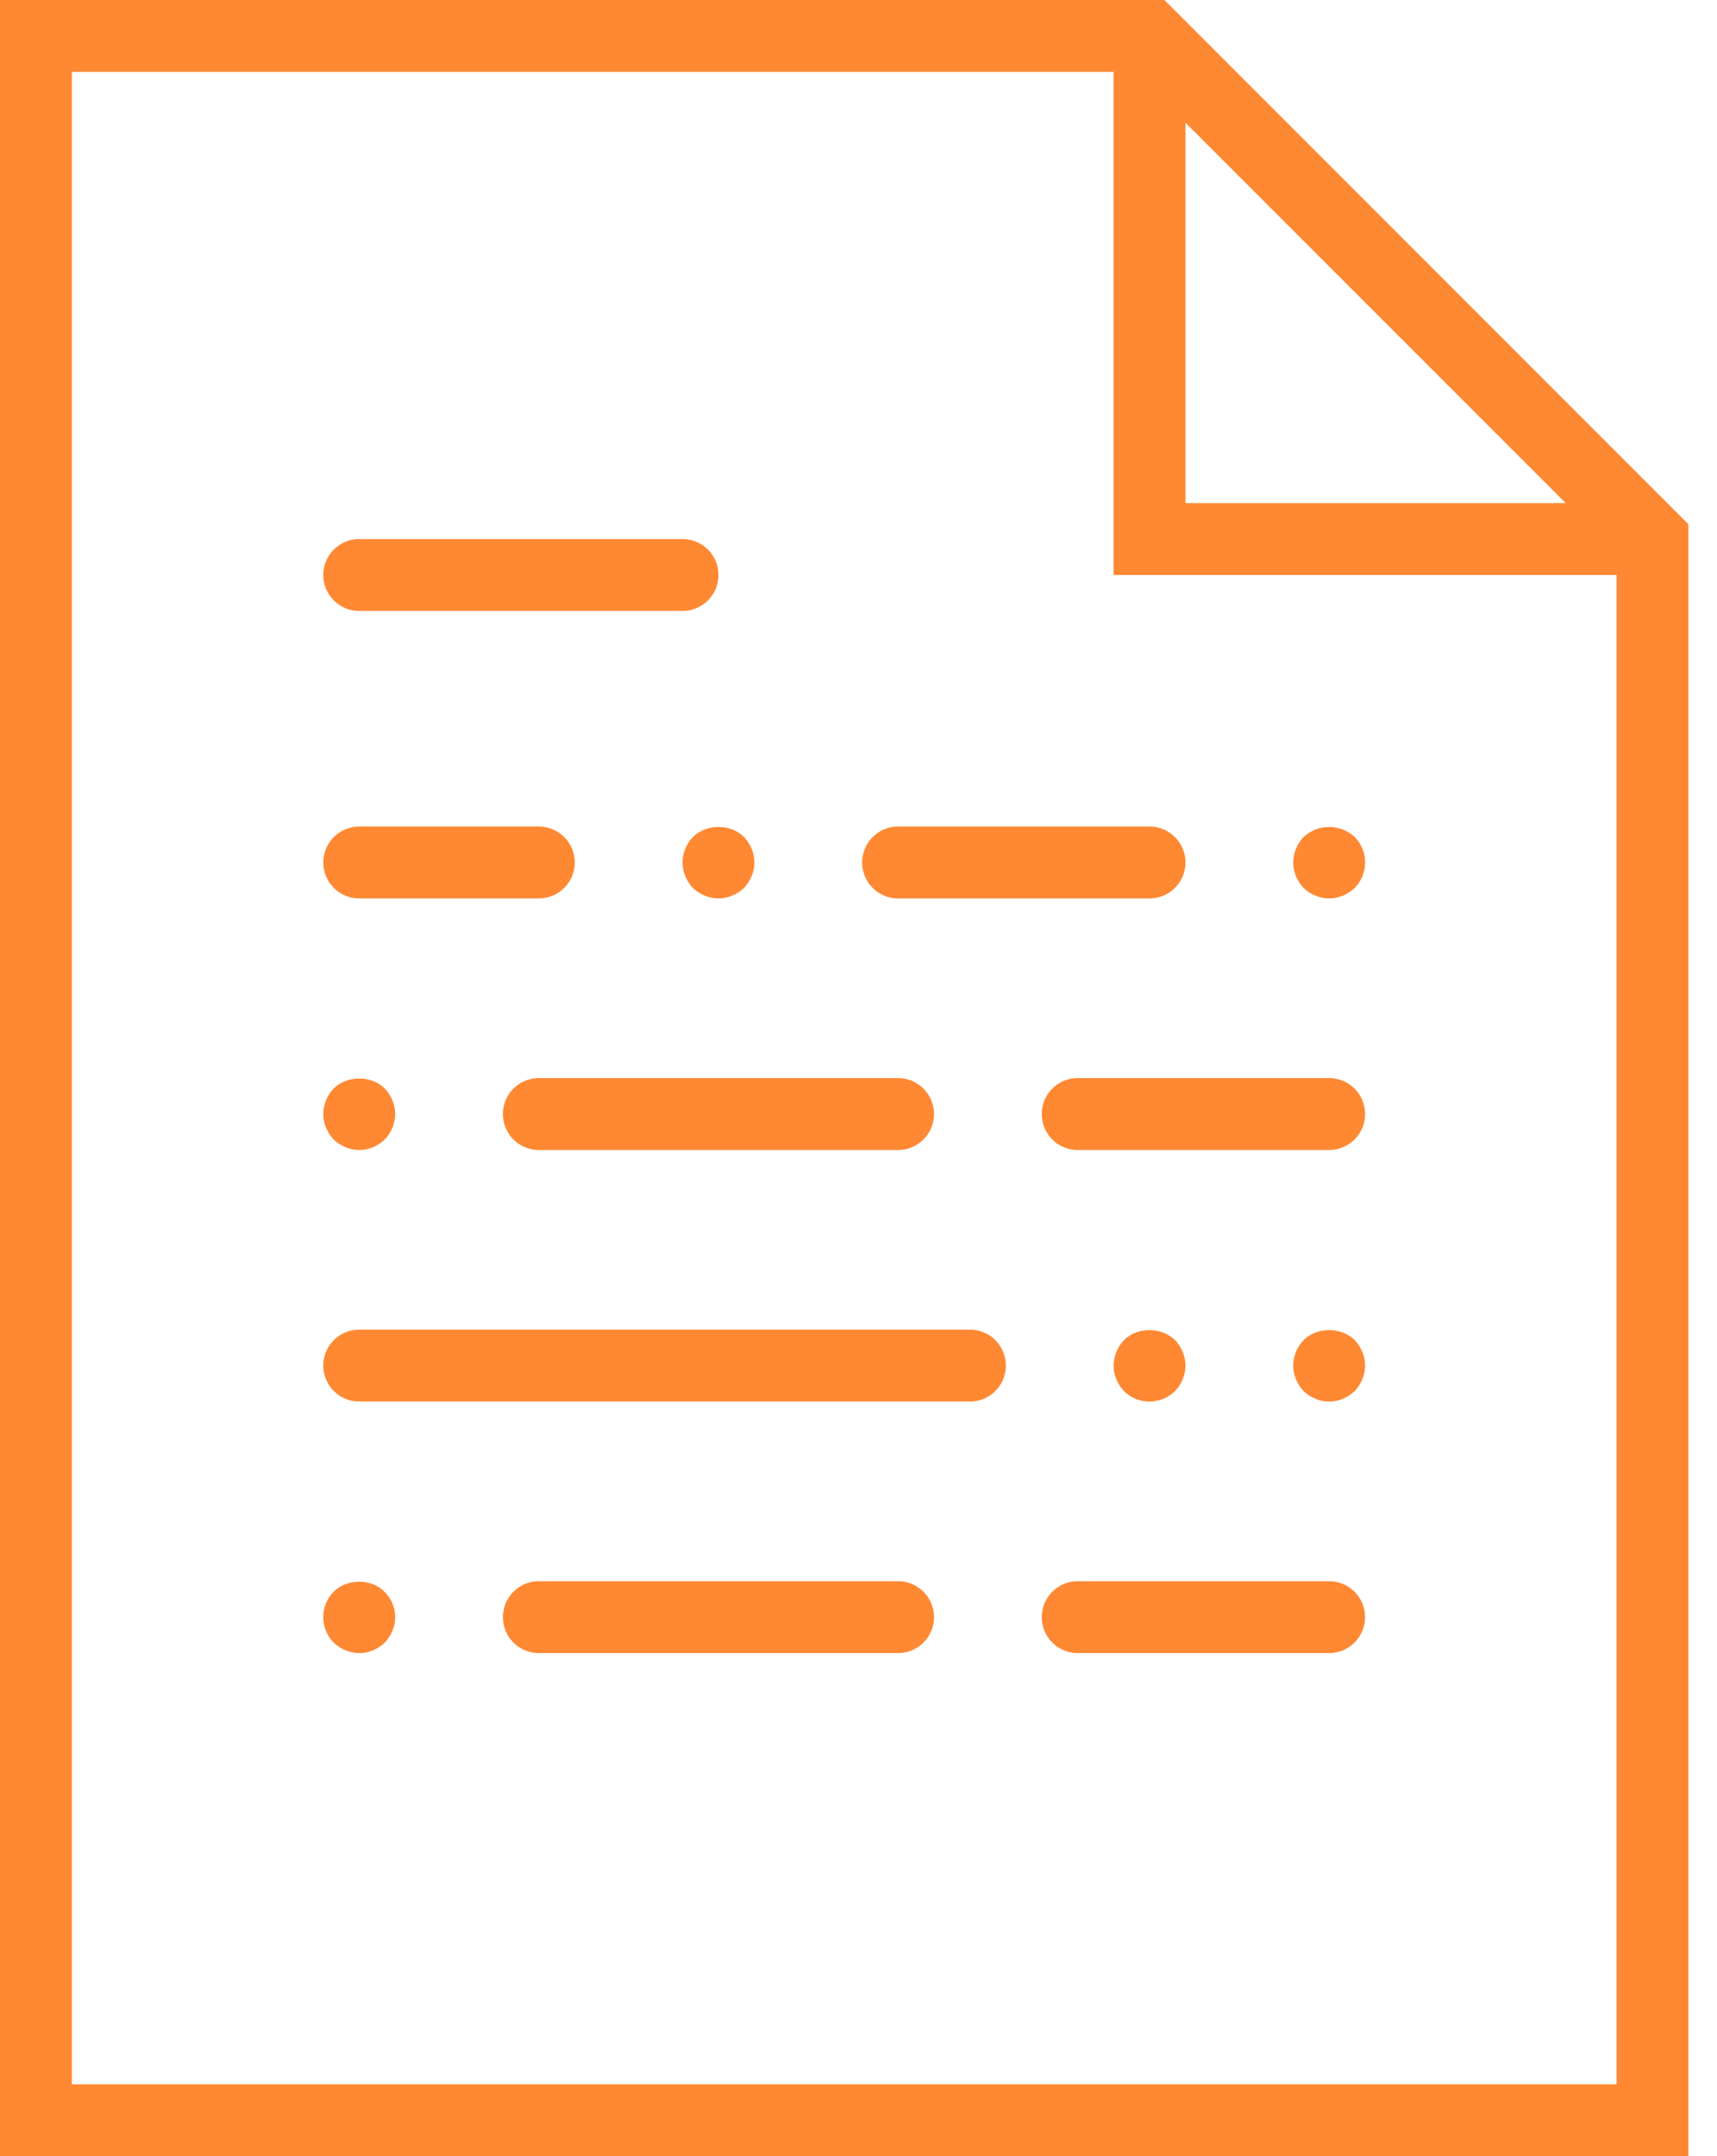 <svg width="47" height="59" fill="none" xmlns="http://www.w3.org/2000/svg"><path d="M31.874 0H0v59h46.217V14.343L31.874 0zm.576 3.357l10.41 10.41H32.45V3.357zM1.967 57.033V1.967h28.516v13.766H44.25v41.3H1.967z" fill="#F83"/><path d="M9.833 16.717h8.85a.983.983 0 100-1.967h-8.85a.983.983 0 100 1.967zM26.55 36.383H9.833a.983.983 0 100 1.967H26.55a.983.983 0 100-1.967zm9.833-6.883H29.5a.983.983 0 100 1.967h6.883a.983.983 0 100-1.967zm-26.55-4.917h4.917a.983.983 0 100-1.966H9.833a.983.983 0 100 1.966zm14.75 0h6.884a.983.983 0 100-1.966h-6.884a.983.983 0 100 1.966zm-5.9-.983c0 .256.108.511.285.698.187.177.443.285.699.285.255 0 .511-.108.698-.285.177-.187.285-.442.285-.698a1.03 1.03 0 00-.285-.698c-.364-.364-1.023-.364-1.396 0a1.03 1.03 0 00-.286.698zm-3.933 5.9a.983.983 0 100 1.967h9.833a.983.983 0 100-1.967H14.75zm-4.917 1.967c.256 0 .512-.108.698-.285.178-.187.286-.443.286-.699a1.03 1.03 0 00-.286-.698c-.363-.364-1.032-.364-1.396 0a1.012 1.012 0 00-.285.698c0 .256.108.512.285.698.187.177.443.286.698.286zm26.55 11.8H29.5a.983.983 0 100 1.966h6.883a.983.983 0 100-1.966zm-11.8 0H14.75a.983.983 0 100 1.966h9.833a.983.983 0 100-1.966zm-15.448.285a.996.996 0 000 1.396c.187.177.443.285.698.285.266 0 .512-.108.698-.285a1.03 1.03 0 00.286-.698.97.97 0 00-.286-.688c-.363-.374-1.022-.374-1.396-.01zm26.55-20.65a1.03 1.03 0 00-.285.698c0 .256.108.511.285.698.187.177.443.285.698.285.256 0 .512-.108.698-.285a.99.99 0 00.286-.698.987.987 0 00-.285-.698 1.03 1.03 0 00-1.397 0zm-3.52 15.163c.177-.187.285-.443.285-.698a1.03 1.03 0 00-.285-.698c-.374-.364-1.033-.364-1.396 0a1.03 1.03 0 00-.286.698c0 .255.108.511.285.698a.977.977 0 00.699.285c.265 0 .511-.108.698-.285zm3.52-1.396a1.03 1.03 0 00-.285.698c0 .255.108.511.285.698.187.177.433.285.698.285.266 0 .512-.108.698-.285.177-.187.286-.443.286-.698a1.03 1.03 0 00-.285-.698c-.364-.364-1.033-.364-1.397 0z" fill="#F83"/></svg>